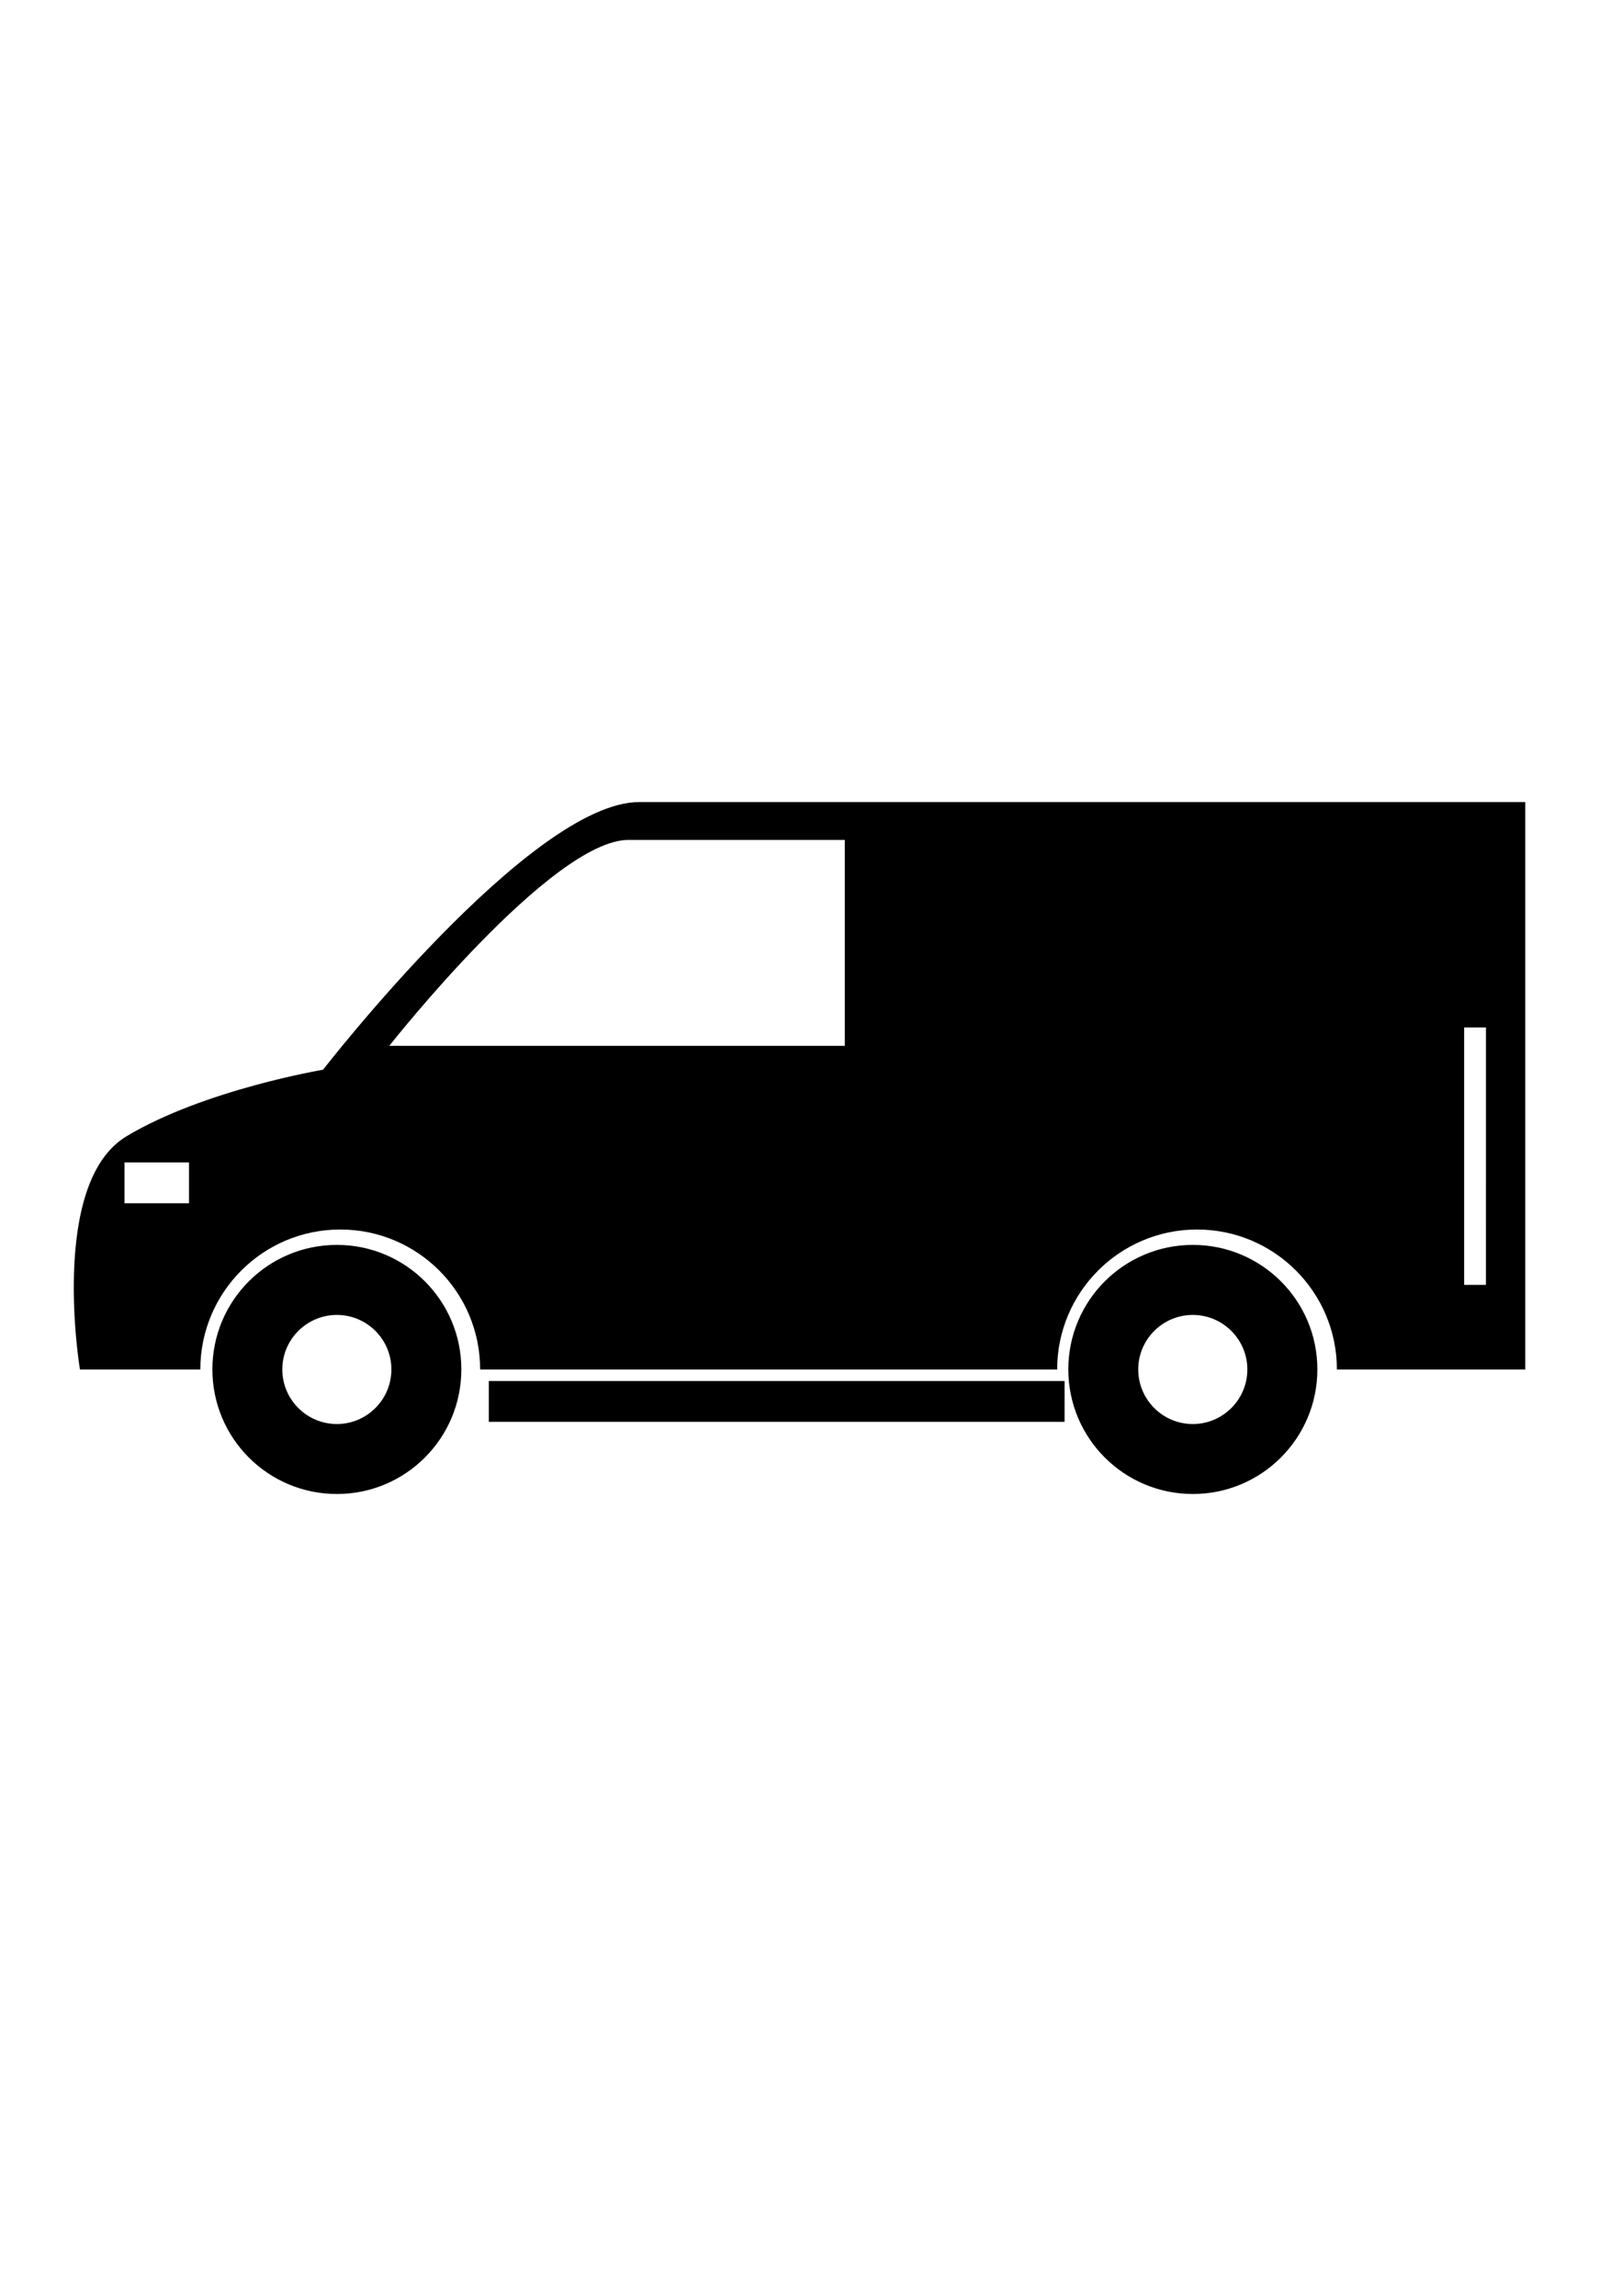 <?xml version="1.0" encoding="utf-8"?>
<!-- Generator: Adobe Illustrator 16.0.4, SVG Export Plug-In . SVG Version: 6.00 Build 0)  -->
<!DOCTYPE svg PUBLIC "-//W3C//DTD SVG 1.1//EN" "http://www.w3.org/Graphics/SVG/1.1/DTD/svg11.dtd">
<svg version="1.1" id="Capa_1" xmlns="http://www.w3.org/2000/svg" xmlns:xlink="http://www.w3.org/1999/xlink" x="0px" y="0px"
	 width="49.695px" height="71.344px" viewBox="0 0 49.695 71.344" enable-background="new 0 0 49.695 71.344" xml:space="preserve">
<path d="M19.868,24.922c-3.38,0-9.828,8.317-9.828,8.317s-3.692,0.619-6.107,2.067c-2.416,1.45-1.449,7.247-1.449,7.247h3.742
	c0-2.4,1.945-4.349,4.349-4.349s4.347,1.946,4.347,4.349h17.933c0-2.4,1.946-4.349,4.348-4.349c2.399,0,4.346,1.946,4.346,4.349
	h5.854V31.926v-7.004C45.468,24.922,23.25,24.922,19.868,24.922z M5.874,37.389H3.869V36.12h2.005V37.389z M26.255,32.497H12.098
	c0,0,5.039-6.399,7.438-6.399c2.4,0,6.719,0,6.719,0V32.497L26.255,32.497z M46.181,39.924h-0.677v-7.998h0.678L46.181,39.924
	L46.181,39.924z M10.47,38.682c-2.141,0-3.869,1.731-3.869,3.869c0,2.139,1.729,3.871,3.869,3.871c2.137,0,3.868-1.732,3.868-3.871
	C14.339,40.413,12.606,38.682,10.47,38.682z M10.47,44.248c-0.938,0-1.696-0.762-1.696-1.697c0-0.935,0.763-1.693,1.696-1.693
	c0.935,0,1.694,0.761,1.694,1.693C12.165,43.486,11.404,44.248,10.47,44.248z M37.072,38.682c-2.139,0-3.87,1.731-3.87,3.869
	c0,2.139,1.732,3.871,3.87,3.871s3.87-1.732,3.87-3.871C40.943,40.413,39.211,38.682,37.072,38.682z M37.071,44.248
	c-0.938,0-1.696-0.762-1.696-1.697c0-0.935,0.763-1.693,1.696-1.693s1.695,0.761,1.695,1.693
	C38.768,43.486,38.006,44.248,37.071,44.248z M15.192,42.911h17.894v1.269H15.192V42.911z"/>
</svg>
